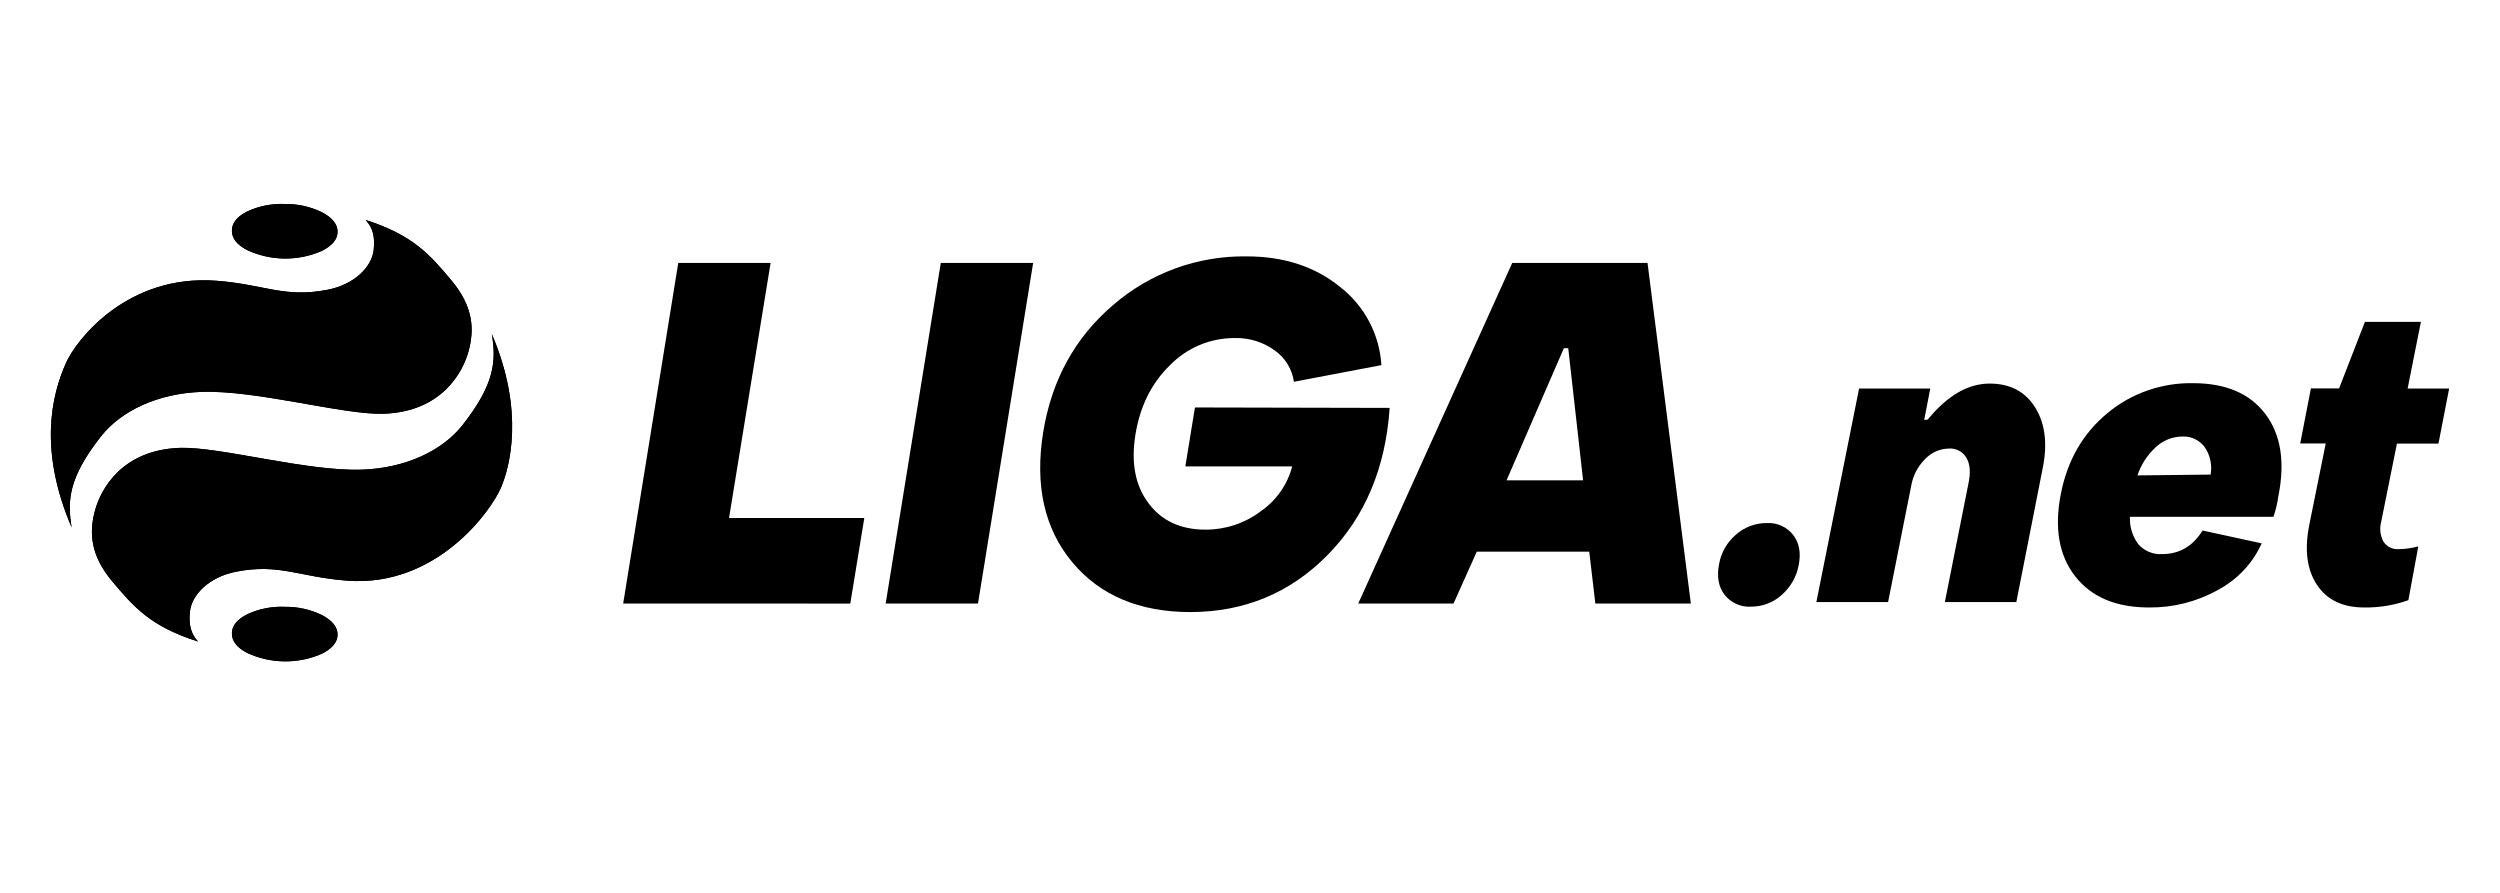 <svg width="112" height="40" viewBox="0 0 112 40" fill="none" xmlns="http://www.w3.org/2000/svg">
<rect width="112" height="40" fill="white"/>
<g clip-path="url(#clip0_742_2)">
<path d="M3.209 23.628C3.017 22.456 3.05 21.412 4.533 19.538C5.437 18.398 7.075 17.623 9.031 17.556C11.501 17.47 15.411 18.599 17.192 18.535C19.825 18.442 20.733 16.638 20.978 15.781C21.271 14.754 21.2 13.73 20.225 12.563C19.25 11.397 18.495 10.533 16.382 9.854C16.7 10.212 16.803 10.572 16.742 11.194C16.667 11.944 15.884 12.749 14.669 12.983C12.723 13.357 11.854 12.742 9.697 12.578C5.71 12.273 3.421 15.21 2.954 16.267C2.311 17.708 1.723 20.156 3.209 23.628Z" fill="black"/>
<path d="M22.034 14.965C22.227 16.136 22.194 17.18 20.712 19.056C19.809 20.195 18.171 20.973 16.216 21.041C13.745 21.127 9.836 20.002 8.055 20.065C5.421 20.16 4.514 21.964 4.27 22.822C3.977 23.849 4.048 24.873 5.024 26.039C6.001 27.206 6.757 28.069 8.87 28.741C8.558 28.385 8.447 28.023 8.509 27.403C8.583 26.651 9.364 25.845 10.583 25.61C12.527 25.235 13.398 25.85 15.554 26.014C19.541 26.316 22.001 22.899 22.445 21.841C22.831 20.938 23.52 18.437 22.034 14.965Z" fill="black"/>
<path d="M12.767 27.186C12.186 27.16 11.608 27.274 11.084 27.516C10.623 27.747 10.392 28.031 10.389 28.373C10.385 28.715 10.609 29.009 11.063 29.246C11.584 29.49 12.154 29.621 12.733 29.629C13.312 29.637 13.885 29.521 14.413 29.291C14.881 29.057 15.118 28.77 15.123 28.435C15.127 28.1 14.891 27.799 14.418 27.553C13.906 27.305 13.34 27.179 12.767 27.186ZM12.767 9.139C12.186 9.114 11.608 9.227 11.084 9.47C10.623 9.7 10.392 9.985 10.389 10.326C10.385 10.668 10.609 10.962 11.063 11.199C11.584 11.443 12.154 11.574 12.733 11.582C13.312 11.59 13.885 11.474 14.413 11.243C14.881 11.01 15.118 10.724 15.123 10.389C15.127 10.053 14.891 9.752 14.418 9.506C13.906 9.258 13.339 9.132 12.767 9.139Z" fill="black"/>
<path d="M3.209 23.628C3.017 22.456 3.05 21.412 4.533 19.538C5.437 18.398 7.075 17.623 9.031 17.556C11.501 17.47 15.411 18.599 17.192 18.535C19.825 18.442 20.733 16.638 20.978 15.781C21.271 14.754 21.2 13.73 20.225 12.563C19.25 11.397 18.495 10.533 16.382 9.854C16.7 10.212 16.803 10.572 16.742 11.194C16.667 11.944 15.884 12.749 14.669 12.983C12.723 13.357 11.854 12.742 9.697 12.578C5.71 12.273 3.421 15.21 2.954 16.267C2.311 17.708 1.723 20.156 3.209 23.628Z" fill="black"/>
<path d="M22.034 14.965C22.227 16.136 22.194 17.18 20.712 19.056C19.809 20.195 18.171 20.973 16.216 21.041C13.745 21.127 9.836 20.002 8.055 20.065C5.421 20.16 4.514 21.964 4.27 22.822C3.977 23.849 4.048 24.873 5.024 26.039C6.001 27.206 6.757 28.069 8.87 28.741C8.558 28.385 8.447 28.023 8.509 27.403C8.583 26.651 9.364 25.845 10.583 25.61C12.527 25.235 13.398 25.85 15.554 26.014C19.541 26.316 22.001 22.899 22.445 21.841C22.831 20.938 23.52 18.437 22.034 14.965Z" fill="black"/>
<path d="M12.767 27.186C12.186 27.16 11.608 27.274 11.084 27.516C10.623 27.747 10.392 28.031 10.389 28.373C10.385 28.715 10.609 29.009 11.063 29.246C11.584 29.49 12.154 29.621 12.733 29.629C13.312 29.637 13.885 29.521 14.413 29.291C14.881 29.057 15.118 28.77 15.123 28.435C15.127 28.1 14.891 27.799 14.418 27.553C13.906 27.305 13.34 27.179 12.767 27.186ZM12.767 9.139C12.186 9.114 11.608 9.227 11.084 9.47C10.623 9.7 10.392 9.985 10.389 10.326C10.385 10.668 10.609 10.962 11.063 11.199C11.584 11.443 12.154 11.574 12.733 11.582C13.312 11.59 13.885 11.474 14.413 11.243C14.881 11.01 15.118 10.724 15.123 10.389C15.127 10.053 14.891 9.752 14.418 9.506C13.906 9.258 13.339 9.132 12.767 9.139Z" fill="black"/>
<path d="M27.918 27.038L30.386 11.78H34.523L32.661 23.206H38.721L38.093 27.04L27.917 27.039L27.918 27.038ZM39.678 27.038L42.147 11.78H46.285L43.814 27.038H39.678ZM53.34 27.421C51.04 27.421 49.269 26.672 48.027 25.174C46.786 23.676 46.354 21.741 46.734 19.369C47.114 17.026 48.157 15.126 49.862 13.67C51.519 12.232 53.65 11.454 55.849 11.486C57.522 11.486 58.921 11.945 60.045 12.861C60.583 13.281 61.025 13.81 61.342 14.413C61.66 15.016 61.846 15.678 61.887 16.358L57.967 17.103C57.928 16.823 57.831 16.553 57.682 16.31C57.535 16.07 57.338 15.861 57.104 15.697C56.591 15.323 55.962 15.128 55.319 15.144C54.781 15.142 54.247 15.247 53.752 15.453C53.253 15.662 52.803 15.966 52.429 16.347C51.599 17.149 51.08 18.182 50.871 19.446C50.663 20.71 50.852 21.736 51.439 22.525C52.027 23.326 52.883 23.728 54.007 23.728C54.902 23.73 55.772 23.441 56.477 22.908C57.181 22.421 57.681 21.707 57.889 20.896H53.103L53.534 18.254L62.257 18.274C62.074 20.974 61.146 23.171 59.473 24.867C57.801 26.564 55.756 27.415 53.34 27.421ZM60.849 27.038L67.748 11.78H73.809L75.75 27.038H71.472L71.198 24.716H66.159L65.118 27.038H60.849ZM67.493 21.52H70.923L70.257 15.598H70.062L67.493 21.52Z" fill="black"/>
<path d="M78.447 27.178C78.219 27.192 77.991 27.15 77.784 27.056C77.576 26.961 77.394 26.818 77.256 26.64C76.985 26.282 76.905 25.825 77.016 25.268C77.104 24.758 77.37 24.294 77.771 23.952C78.145 23.617 78.637 23.432 79.147 23.433C79.375 23.419 79.602 23.46 79.81 23.555C80.017 23.647 80.199 23.79 80.339 23.97C80.61 24.329 80.69 24.78 80.58 25.323C80.486 25.838 80.216 26.308 79.814 26.659C79.444 26.994 78.955 27.18 78.447 27.178ZM81.373 26.974L83.287 17.406H86.476L86.204 18.815L86.363 18.796C87.243 17.722 88.167 17.184 89.133 17.184C90.056 17.184 90.739 17.545 91.185 18.269C91.63 18.993 91.737 19.91 91.504 21.022L90.331 26.974H87.129L88.192 21.633C88.288 21.157 88.258 20.79 88.097 20.512C88.019 20.377 87.904 20.265 87.764 20.191C87.626 20.117 87.468 20.084 87.311 20.096C87.112 20.098 86.915 20.141 86.734 20.22C86.551 20.301 86.387 20.416 86.252 20.559C85.928 20.879 85.711 21.287 85.63 21.727L84.586 26.972L81.373 26.974ZM96.277 27.215C94.796 27.215 93.693 26.748 92.966 25.815C92.238 24.882 92.026 23.649 92.328 22.116C92.621 20.622 93.313 19.422 94.401 18.519C95.466 17.625 96.835 17.143 98.245 17.166C99.712 17.166 100.793 17.626 101.489 18.547C102.184 19.468 102.378 20.695 102.071 22.228C102.027 22.543 101.953 22.853 101.849 23.154H95.422C95.4 23.591 95.531 24.023 95.795 24.378C95.926 24.529 96.091 24.648 96.276 24.725C96.461 24.802 96.662 24.836 96.862 24.823C97.636 24.823 98.241 24.471 98.675 23.767L101.323 24.342C100.925 25.233 100.232 25.97 99.352 26.436C98.417 26.957 97.356 27.226 96.277 27.215ZM95.759 21.298L99.034 21.262C99.111 20.84 99.021 20.407 98.781 20.047C98.668 19.888 98.516 19.759 98.337 19.672C98.161 19.586 97.964 19.546 97.766 19.556C97.322 19.562 96.897 19.733 96.58 20.033C96.2 20.381 95.917 20.816 95.759 21.298ZM105.916 27.215C104.949 27.215 104.242 26.875 103.795 26.194C103.347 25.514 103.235 24.619 103.457 23.507L104.193 19.867H103.05L103.528 17.401H104.791L105.948 14.421H108.456L107.862 17.406H109.722L109.243 19.872H107.383L106.677 23.377C106.596 23.675 106.633 23.994 106.78 24.267C106.854 24.379 106.957 24.47 107.078 24.528C107.199 24.587 107.334 24.612 107.468 24.601C107.763 24.598 108.056 24.556 108.34 24.477L107.895 26.888C107.262 27.114 106.591 27.225 105.916 27.215Z" fill="black"/>
</g>
<defs>
<clipPath id="clip0_742_2">
<rect width="108" height="21" fill="white" transform="translate(2 9)"/>
</clipPath>
</defs>
</svg>
